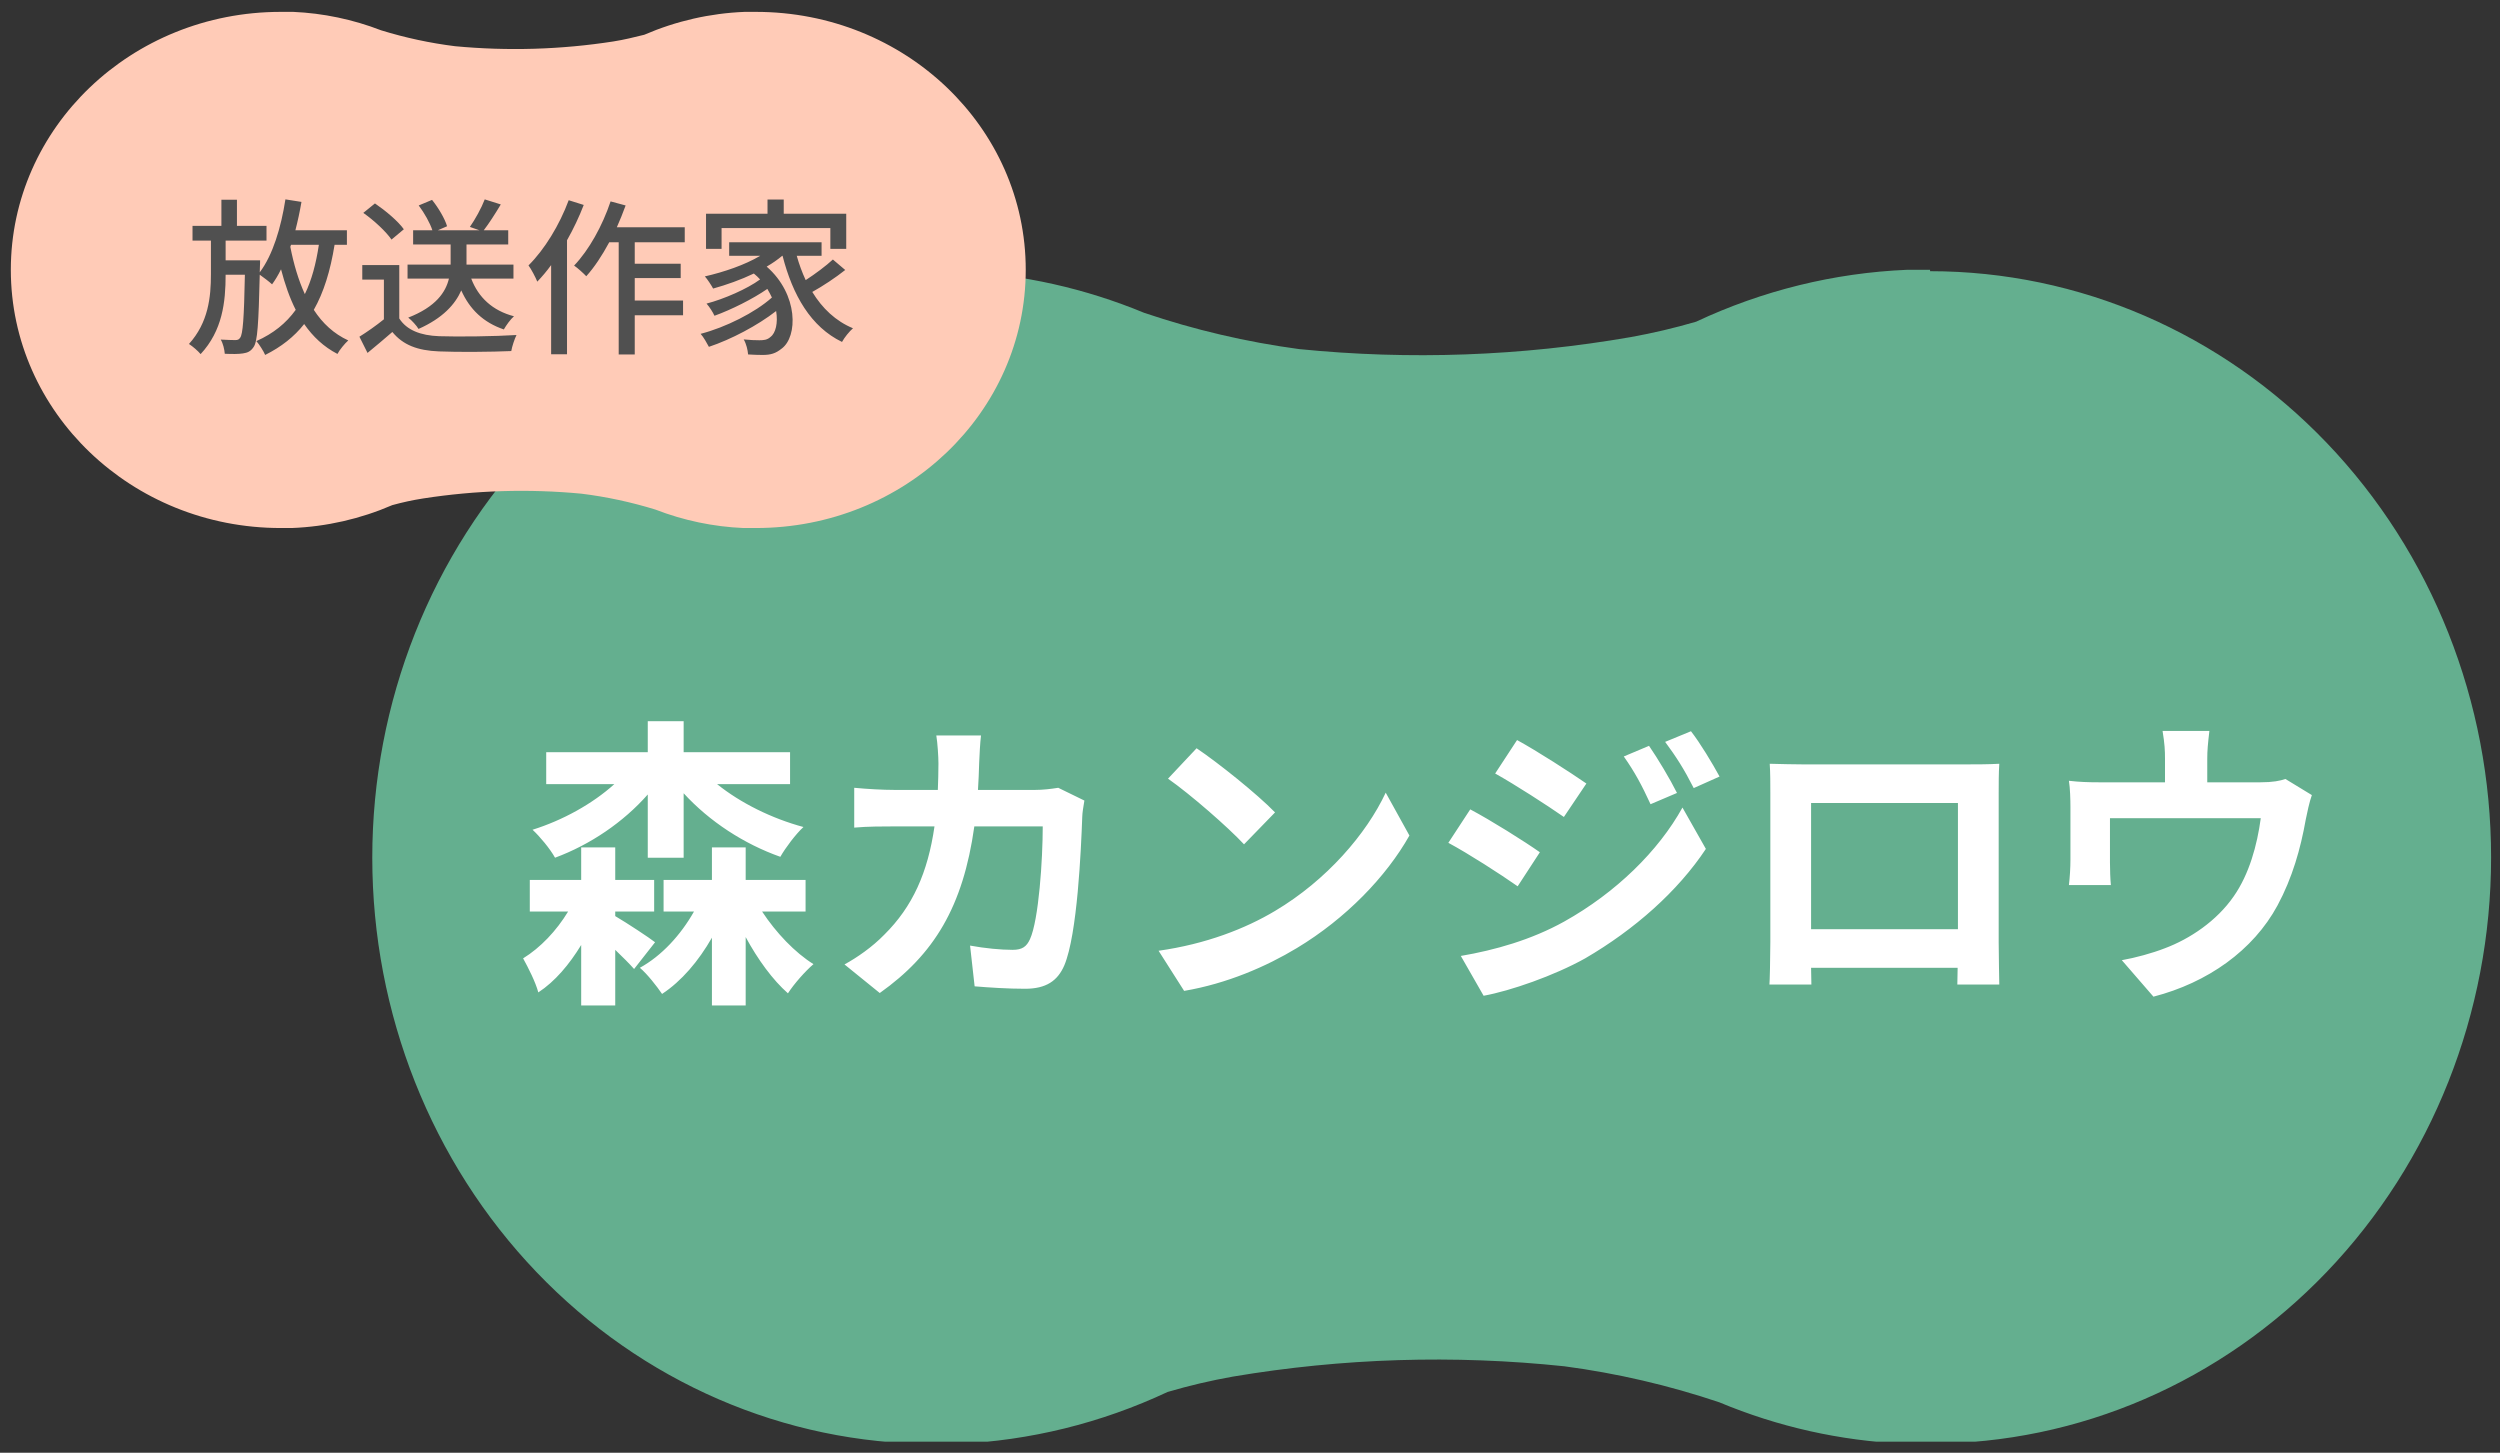 <svg width="148" height="86" viewBox="0 0 148 86" fill="none" xmlns="http://www.w3.org/2000/svg">
<rect x="0" y="0" width="148" height="86" fill="#333333" stroke="none"/>
<g clip-path="url(#clip0_579_38019)">
<path d="M114.26 15.973H112.884C108.575 16.156 104.34 17.2 100.406 19.046C99.135 19.417 97.847 19.721 96.547 19.955C90.057 21.085 83.453 21.324 76.904 20.666C73.789 20.248 70.718 19.529 67.731 18.518C64.253 17.078 60.57 16.251 56.834 16.072C56.312 16.072 55.79 16.072 55.252 16.072C46.443 16.072 37.995 19.728 31.767 26.236C25.538 32.744 22.039 41.571 22.039 50.775C22.039 59.979 25.538 68.806 31.767 75.314C37.995 81.822 46.443 85.478 55.252 85.478C55.726 85.478 56.185 85.478 56.644 85.478C60.953 85.293 65.188 84.249 69.122 82.404C70.392 82.03 71.68 81.727 72.981 81.496C79.47 80.4 86.069 80.195 92.609 80.884C95.723 81.297 98.794 82.01 101.782 83.016C105.256 84.467 108.94 85.294 112.679 85.462C113.201 85.462 113.723 85.462 114.26 85.462C123.069 85.462 131.517 81.805 137.745 75.297C143.974 68.789 147.473 59.962 147.473 50.758C147.473 41.555 143.974 32.728 137.745 26.22C131.517 19.712 123.069 16.055 114.26 16.055V15.973Z" fill="#64AF8F"/>
<path d="M38.348 50.777H40.472V46.961C42.002 48.635 44.054 49.967 46.196 50.723C46.502 50.183 47.114 49.373 47.564 48.959C45.692 48.455 43.838 47.537 42.452 46.421H46.772V44.531H40.472V42.695H38.348V44.531H32.336V46.421H36.368C35.072 47.591 33.308 48.563 31.526 49.121C31.958 49.517 32.57 50.255 32.858 50.777C34.946 50.003 36.908 48.671 38.348 47.033V50.777ZM36.422 53.963H38.726V52.091H36.422V50.165H34.406V52.091H31.364V53.963H33.632C32.948 55.097 31.994 56.105 30.968 56.735C31.274 57.293 31.706 58.139 31.868 58.751C32.858 58.103 33.704 57.095 34.406 55.943V59.525H36.422V56.231C36.854 56.645 37.286 57.077 37.538 57.365L38.78 55.781C38.438 55.511 37.124 54.647 36.422 54.233V53.963ZM47.69 53.963V52.091H44.144V50.165H42.146V52.091H39.284V53.963H41.084C40.292 55.367 39.158 56.591 37.88 57.293C38.312 57.653 38.888 58.391 39.194 58.841C40.346 58.085 41.354 56.897 42.146 55.511V59.525H44.144V55.475C44.864 56.807 45.746 58.013 46.646 58.805C47.006 58.247 47.672 57.491 48.158 57.077C47.06 56.393 45.944 55.223 45.116 53.963H47.69ZM62.648 46.637C62.198 46.709 61.73 46.763 61.28 46.763H57.896C57.932 46.241 57.95 45.701 57.968 45.143C57.986 44.711 58.022 43.955 58.076 43.541H55.43C55.502 43.973 55.556 44.801 55.556 45.197C55.556 45.737 55.538 46.259 55.52 46.763H52.946C52.262 46.763 51.326 46.709 50.57 46.637V48.995C51.344 48.923 52.334 48.923 52.946 48.923H55.322C54.926 51.659 54.026 53.675 52.352 55.331C51.632 56.069 50.75 56.681 49.994 57.095L52.082 58.787C55.304 56.501 57.014 53.675 57.68 48.923H61.73C61.73 50.867 61.496 54.467 60.974 55.601C60.776 56.033 60.524 56.231 59.948 56.231C59.246 56.231 58.31 56.141 57.428 55.979L57.698 58.391C58.58 58.463 59.66 58.535 60.686 58.535C61.928 58.535 62.612 58.067 63.008 57.149C63.782 55.313 63.998 50.291 64.07 48.347C64.07 48.149 64.142 47.699 64.196 47.393L62.648 46.637ZM70.838 44.297L69.146 46.097C70.46 47.015 72.71 48.977 73.646 49.985L75.482 48.095C74.438 47.015 72.098 45.143 70.838 44.297ZM68.588 56.285L70.1 58.661C72.638 58.229 74.96 57.221 76.778 56.123C79.676 54.377 82.07 51.893 83.438 49.463L82.034 46.925C80.9 49.355 78.542 52.109 75.482 53.927C73.736 54.971 71.396 55.889 68.588 56.285ZM97.622 44.153L96.128 44.783C96.776 45.701 97.19 46.475 97.712 47.609L99.278 46.943C98.864 46.115 98.144 44.909 97.622 44.153ZM100.106 43.289L98.576 43.919C99.242 44.819 99.692 45.521 100.268 46.655L101.798 45.971C101.366 45.179 100.664 44.009 100.106 43.289ZM89.81 43.811L88.514 45.791C89.702 46.457 91.574 47.663 92.582 48.365L93.914 46.385C92.978 45.737 90.998 44.459 89.81 43.811ZM86.48 56.591L87.83 58.949C89.414 58.661 92.006 57.761 93.842 56.735C96.776 55.025 99.332 52.757 100.988 50.255L99.602 47.807C98.18 50.381 95.66 52.847 92.6 54.557C90.656 55.637 88.496 56.249 86.48 56.591ZM87.038 47.915L85.742 49.895C86.948 50.543 88.82 51.749 89.846 52.469L91.16 50.453C90.242 49.805 88.262 48.563 87.038 47.915ZM115.91 47.537V55.007H107.216V47.537H115.91ZM118.322 46.961C118.322 46.421 118.322 45.755 118.358 45.215C117.71 45.251 117.026 45.251 116.576 45.251H106.676C106.19 45.251 105.506 45.233 104.768 45.215C104.804 45.719 104.804 46.457 104.804 46.961V55.763C104.804 56.627 104.768 58.193 104.75 58.283H107.234L107.216 57.293H115.892L115.874 58.283H118.358C118.358 58.211 118.322 56.483 118.322 55.781V46.961ZM135.296 46.115C134.99 46.223 134.558 46.313 133.802 46.313H130.67V44.927C130.67 44.423 130.706 44.045 130.796 43.271H128.024C128.15 44.045 128.168 44.423 128.168 44.927V46.313H124.316C123.632 46.313 123.11 46.295 122.48 46.223C122.552 46.655 122.57 47.375 122.57 47.771V50.885C122.57 51.371 122.534 51.947 122.48 52.397H124.964C124.928 52.037 124.91 51.479 124.91 51.065V48.437H133.838C133.622 50.039 133.154 51.749 132.236 53.063C131.228 54.521 129.644 55.583 128.15 56.141C127.412 56.429 126.422 56.699 125.612 56.843L127.484 59.003C130.688 58.175 133.388 56.267 134.828 53.603C135.71 51.965 136.196 50.237 136.502 48.509C136.574 48.149 136.718 47.465 136.862 47.069L135.296 46.115Z" fill="white"/>
<path d="M44.751 0.703H44.086C42.043 0.783 40.029 1.242 38.14 2.058C37.539 2.207 36.938 2.356 36.305 2.455C33.206 2.936 30.063 3.03 26.942 2.736C25.459 2.551 23.994 2.236 22.561 1.794C20.892 1.149 19.136 0.781 17.358 0.703H16.614C7.789 0.703 0.641 7.545 0.641 15.973C0.641 24.401 7.789 31.259 16.614 31.259H17.279C19.322 31.179 21.336 30.72 23.225 29.903C23.83 29.736 24.442 29.604 25.06 29.507C28.159 29.026 31.302 28.931 34.423 29.226C35.906 29.41 37.371 29.726 38.804 30.168C40.473 30.814 42.229 31.182 44.007 31.259H44.751C53.576 31.259 60.724 24.417 60.724 15.973C60.724 7.528 53.576 0.703 44.751 0.703Z" fill="#FFCBB7"/>
<path d="M17.227 14.493H18.877C18.707 15.623 18.447 16.593 18.047 17.413C17.667 16.583 17.387 15.633 17.187 14.613L17.227 14.493ZM20.537 14.493V13.633H17.487C17.627 13.093 17.747 12.533 17.847 11.953L16.897 11.803C16.637 13.473 16.157 15.083 15.377 16.123L15.387 15.813C15.397 15.693 15.397 15.413 15.397 15.413H13.357V14.243H15.777V13.373H14.027V11.823H13.107V13.373H11.397V14.243H12.487V16.243C12.487 17.583 12.337 19.093 11.187 20.363C11.417 20.513 11.717 20.773 11.877 20.963C13.167 19.573 13.357 17.893 13.357 16.263H14.497C14.447 18.853 14.377 19.783 14.217 19.993C14.147 20.103 14.067 20.133 13.927 20.133C13.767 20.133 13.437 20.123 13.067 20.103C13.207 20.333 13.287 20.693 13.307 20.943C13.727 20.963 14.137 20.963 14.377 20.923C14.657 20.883 14.837 20.803 15.007 20.553C15.247 20.233 15.307 19.163 15.377 16.263C15.607 16.423 15.957 16.693 16.107 16.833C16.297 16.573 16.477 16.273 16.637 15.943C16.867 16.823 17.147 17.633 17.507 18.343C16.937 19.133 16.187 19.743 15.177 20.193C15.347 20.383 15.617 20.813 15.697 21.013C16.657 20.533 17.417 19.933 18.007 19.183C18.527 19.933 19.167 20.533 19.977 20.953C20.107 20.703 20.407 20.343 20.617 20.153C19.767 19.763 19.097 19.143 18.577 18.343C19.167 17.303 19.557 16.033 19.807 14.493H20.537ZM30.397 16.493V15.663H27.617V15.553V14.473H30.087V13.633H28.637C28.947 13.233 29.317 12.653 29.647 12.103L28.697 11.803C28.507 12.303 28.127 12.993 27.817 13.433L28.387 13.633H25.917L26.467 13.393C26.337 12.953 25.957 12.303 25.577 11.833L24.787 12.163C25.127 12.613 25.457 13.203 25.597 13.633H24.457V14.473H26.677V15.543V15.663H24.127V16.493H26.577C26.387 17.293 25.807 18.163 24.167 18.803C24.377 18.963 24.667 19.283 24.777 19.473C26.217 18.833 26.947 18.013 27.307 17.193C27.807 18.313 28.617 19.093 29.827 19.503C29.957 19.273 30.217 18.903 30.427 18.723C29.157 18.393 28.317 17.603 27.897 16.493H30.397ZM23.907 13.573C23.567 13.093 22.827 12.473 22.197 12.043L21.507 12.603C22.137 13.043 22.857 13.713 23.177 14.183L23.907 13.573ZM23.637 15.693H21.447V16.553H22.727V18.903C22.257 19.283 21.727 19.653 21.277 19.933L21.757 20.893C22.277 20.463 22.757 20.063 23.227 19.653C23.857 20.423 24.717 20.753 25.987 20.803C27.127 20.853 29.137 20.833 30.267 20.783C30.317 20.493 30.467 20.053 30.577 19.833C29.327 19.913 27.107 19.943 25.997 19.903C24.897 19.863 24.077 19.543 23.637 18.853V15.693ZM33.667 11.853C33.127 13.313 32.237 14.773 31.287 15.713C31.447 15.923 31.717 16.443 31.807 16.673C32.087 16.383 32.367 16.053 32.627 15.693V20.973H33.567V14.223C33.947 13.553 34.287 12.833 34.557 12.133L33.667 11.853ZM40.537 14.343V13.453H36.517C36.707 13.033 36.877 12.593 37.037 12.163L36.147 11.923C35.667 13.363 34.867 14.803 33.987 15.723C34.197 15.863 34.557 16.193 34.707 16.353C35.187 15.823 35.647 15.123 36.067 14.343H36.627V20.983H37.577V18.663H40.437V17.793H37.577V16.463H40.297V15.613H37.577V14.343H40.537ZM42.717 13.503H49.157V14.733H50.097V12.653H46.397V11.813H45.437V12.653H41.797V14.733H42.717V13.503ZM49.307 15.363C48.897 15.743 48.267 16.213 47.697 16.583C47.487 16.133 47.307 15.643 47.167 15.143H48.637V14.343H43.167V15.143H45.007C44.097 15.683 42.867 16.103 41.727 16.363C41.877 16.523 42.127 16.913 42.217 17.083C43.007 16.863 43.857 16.563 44.627 16.193C44.767 16.303 44.887 16.423 44.997 16.543C44.237 17.103 42.857 17.703 41.827 17.973C41.997 18.163 42.197 18.473 42.297 18.693C43.297 18.333 44.577 17.693 45.427 17.103C45.527 17.273 45.617 17.443 45.697 17.613C44.707 18.503 42.947 19.383 41.477 19.763C41.657 19.963 41.847 20.313 41.967 20.533C43.287 20.093 44.857 19.263 45.947 18.413C46.067 19.123 45.917 19.723 45.617 19.943C45.427 20.123 45.217 20.143 44.957 20.143C44.717 20.143 44.387 20.133 44.027 20.093C44.187 20.363 44.267 20.733 44.287 20.983C44.597 21.003 44.897 21.013 45.147 21.013C45.627 21.013 45.917 20.923 46.267 20.643C47.237 19.943 47.277 17.433 45.387 15.783C45.717 15.593 46.037 15.373 46.307 15.143H46.327C46.927 17.483 48.007 19.353 49.847 20.243C49.987 19.983 50.277 19.623 50.497 19.433C49.477 19.013 48.677 18.253 48.087 17.283C48.717 16.933 49.457 16.443 50.037 15.983L49.307 15.363Z" fill="#505050"/>
</g>
<defs>
<clipPath id="clip0_579_38019">
<rect width="147.086" height="84.643" fill="white" transform="translate(0.641 0.703)"/>
</clipPath>
</defs>
</svg>
